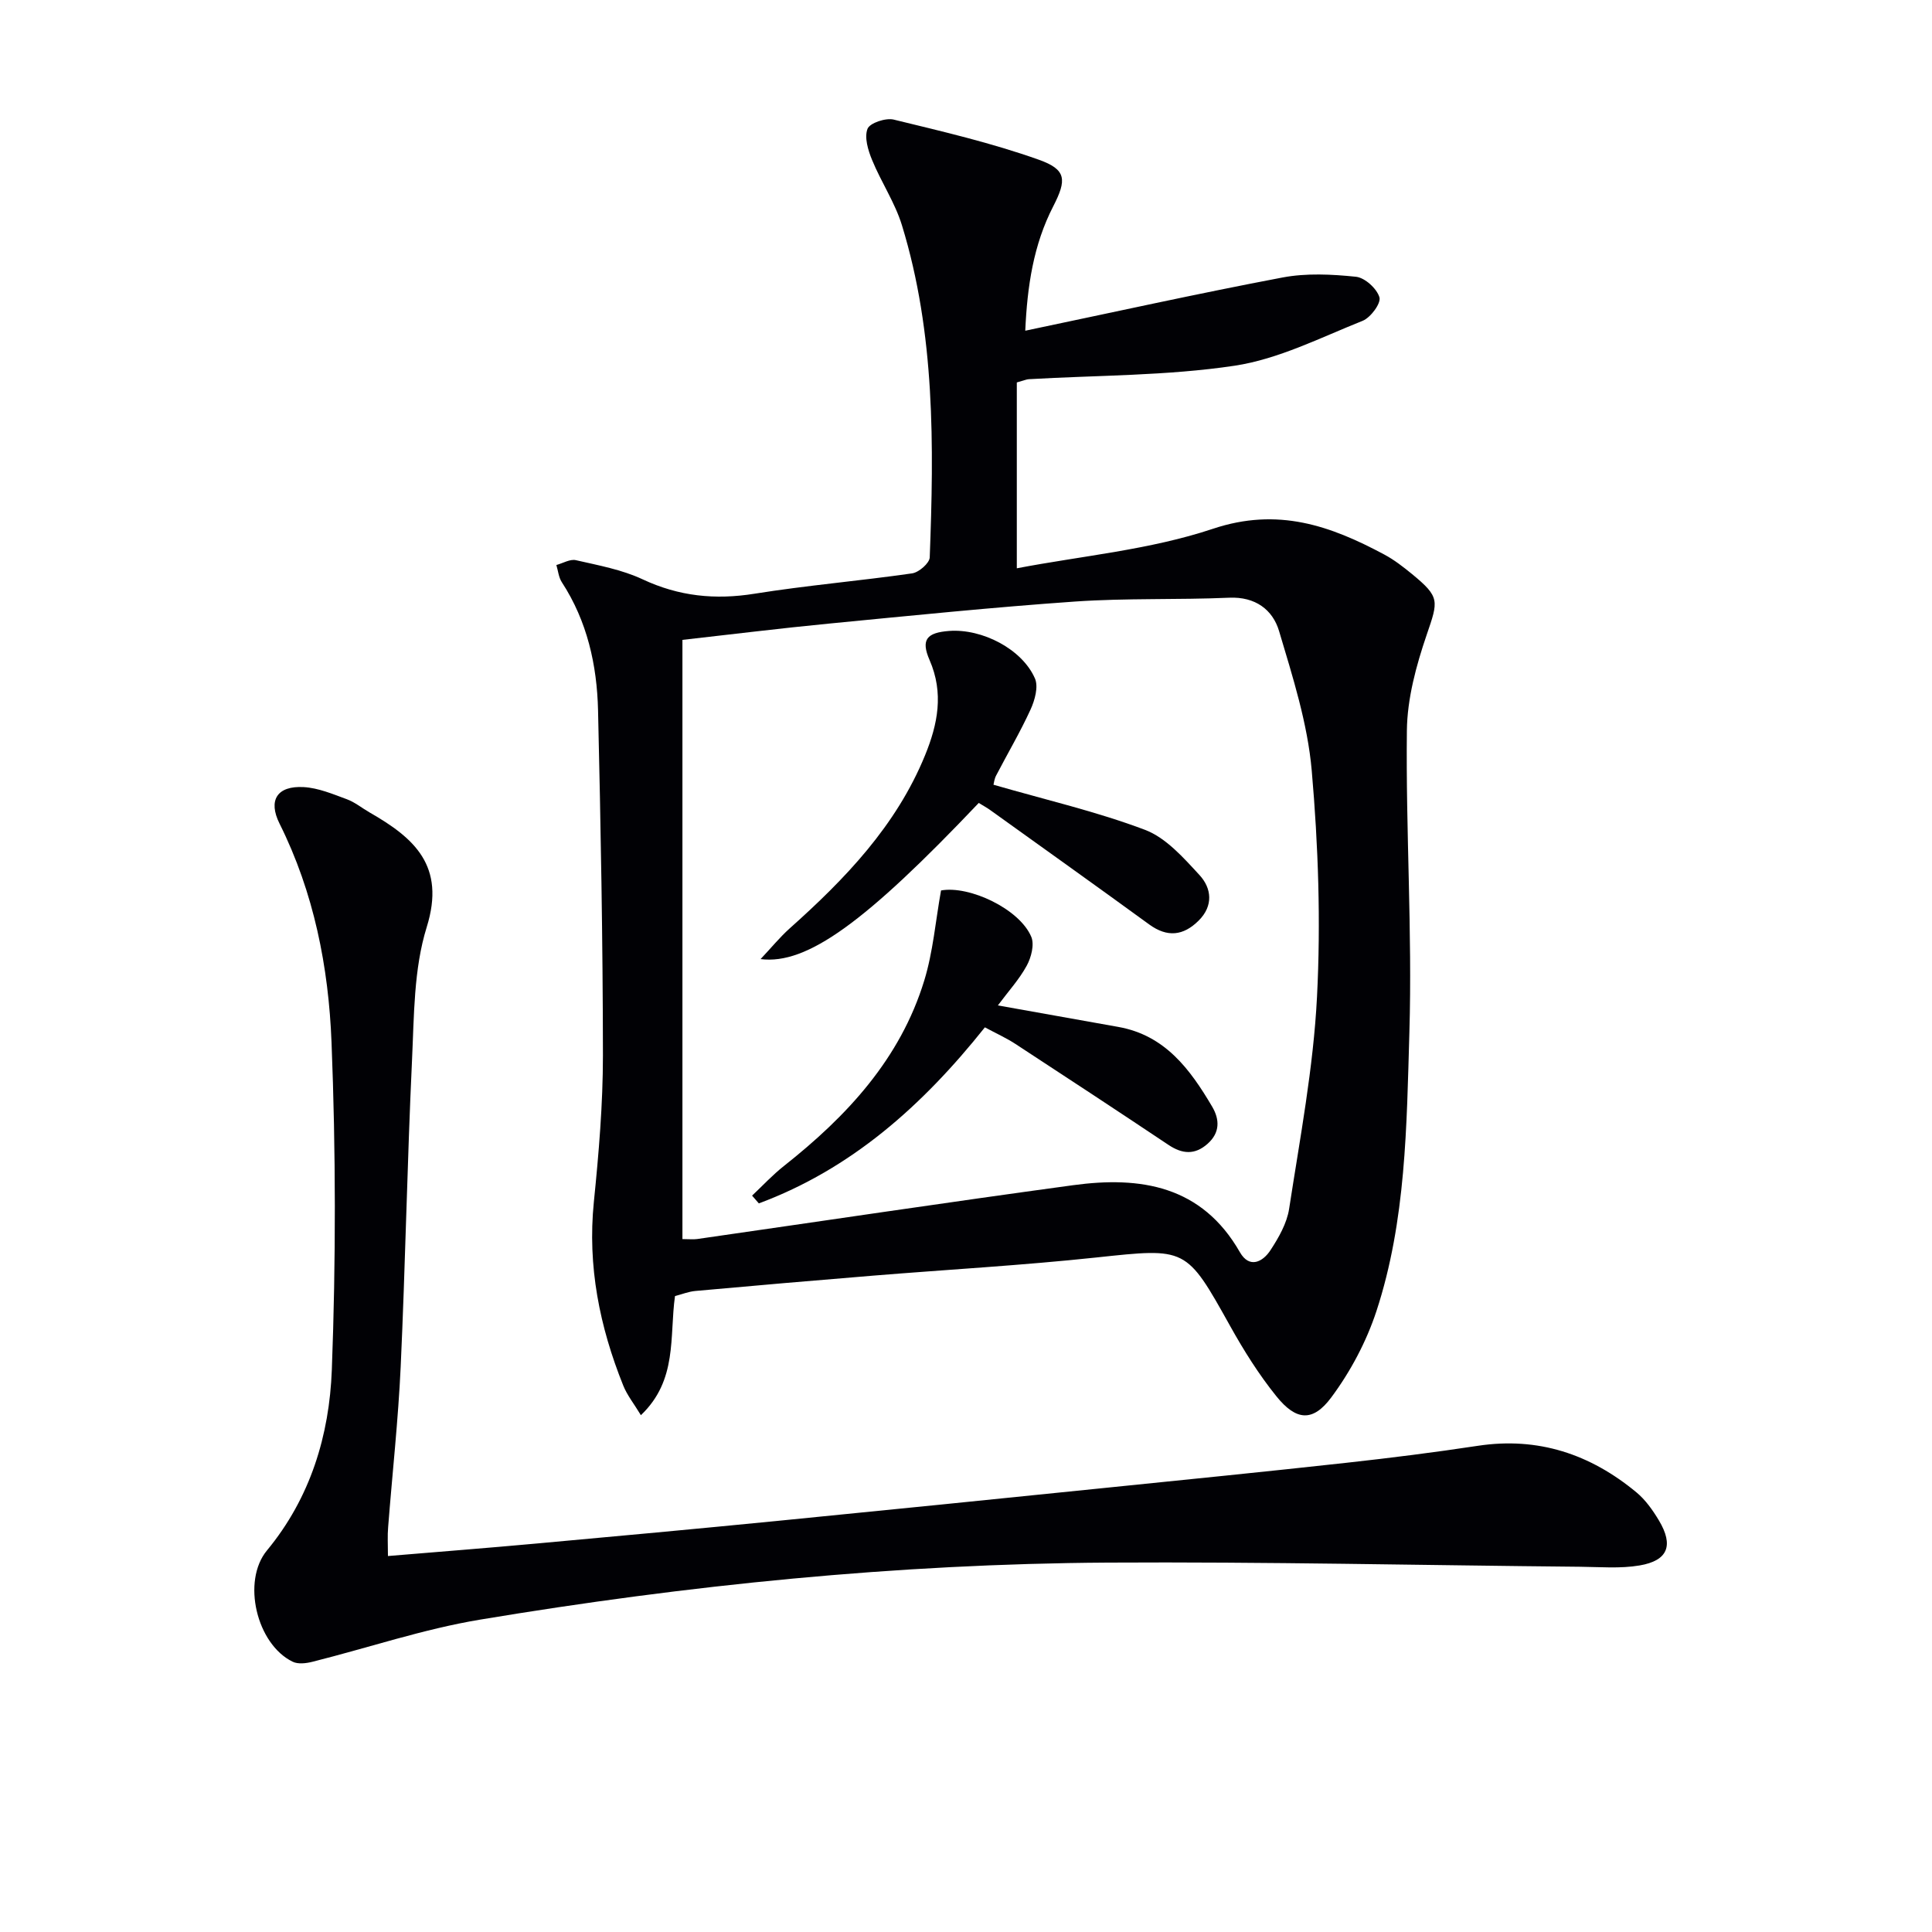 <svg enable-background="new 0 0 400 400" viewBox="0 0 400 400" xmlns="http://www.w3.org/2000/svg"><g fill="#010105"><path d="m212.27 68.47c18.23-3.82 35.7-7.69 53.27-11.02 4.92-.93 10.18-.67 15.2-.15 1.85.19 4.33 2.46 4.86 4.26.36 1.23-1.82 4.19-3.48 4.86-8.72 3.48-17.41 7.93-26.52 9.3-14.03 2.1-28.39 1.96-42.62 2.79-.47.03-.94.25-2.46.67v38.48c13.47-2.58 27.55-3.82 40.6-8.18 13.46-4.5 24.34-.64 35.5 5.34 2.04 1.09 3.91 2.55 5.71 4.02 5.85 4.81 5.46 5.53 3.05 12.59-2.17 6.36-4.03 13.2-4.1 19.84-.24 20.8 1.13 41.64.52 62.43-.57 19.38-.69 39.03-6.82 57.74-2.08 6.33-5.38 12.54-9.36 17.89-3.82 5.14-7.29 4.81-11.36-.25-3.63-4.5-6.75-9.48-9.57-14.54-9.15-16.4-9.03-16.18-27.72-14.19-15.37 1.64-30.81 2.5-46.22 3.76-12.26 1-24.52 2.06-36.77 3.17-1.44.13-2.84.7-4.23 1.06-1.18 8.41.58 17.38-7.06 24.66-1.41-2.34-2.84-4.11-3.65-6.13-4.9-12.19-7.43-24.73-6.09-38.01 1.02-10.08 1.88-20.23 1.88-30.35-.02-23.81-.46-47.63-1.01-71.43-.22-9.4-2.24-18.46-7.5-26.54-.66-1.01-.77-2.37-1.13-3.56 1.36-.37 2.84-1.28 4.05-1 4.67 1.07 9.51 1.95 13.8 3.96 7.53 3.53 15.04 4.29 23.19 2.98 10.82-1.73 21.76-2.65 32.61-4.21 1.4-.2 3.6-2.11 3.65-3.3.87-23.14 1.14-46.29-5.75-68.76-1.44-4.7-4.31-8.95-6.19-13.54-.83-2.01-1.63-4.66-.94-6.44.47-1.21 3.77-2.31 5.42-1.91 10.1 2.46 20.28 4.83 30.05 8.31 5.74 2.04 5.79 4.16 2.99 9.63-4.12 7.99-5.39 16.59-5.8 25.77zm-70.98 188.07c1.39 0 2.23.1 3.04-.01 25.95-3.73 51.88-7.62 77.86-11.15 13.96-1.9 26.63.08 34.52 13.88 1.96 3.43 4.73 2.04 6.34-.44 1.7-2.6 3.39-5.56 3.85-8.55 2.24-14.58 5.02-29.18 5.77-43.86.8-15.58.27-31.32-1.09-46.87-.85-9.76-3.94-19.4-6.76-28.88-1.32-4.44-4.93-7.15-10.33-6.91-10.61.46-21.28.06-31.87.79-17.06 1.19-34.08 2.93-51.1 4.58-10.04.97-20.05 2.22-30.23 3.36z"/><path d="m80.32 322.16c10.44-.87 20.66-1.67 30.87-2.6 16.54-1.5 33.09-3.03 49.62-4.66 22.64-2.23 45.28-4.53 67.92-6.84 16.69-1.7 33.39-3.37 50.07-5.21 9.07-1 18.13-2.14 27.16-3.51 12.51-1.9 23.32 1.74 32.85 9.64 1.87 1.55 3.38 3.69 4.65 5.81 3.09 5.17 1.88 8.32-4 9.32-4.01.68-8.21.31-12.32.27-32.62-.3-65.25-1.05-97.86-.86-43.6.26-86.91 4.65-129.9 11.81-11.72 1.95-23.12 5.82-34.68 8.72-1.3.33-2.99.54-4.11-.01-7.45-3.61-10.59-16.67-5.31-23.05 9.01-10.9 12.91-23.87 13.42-37.37.85-22.57.83-45.23-.06-67.81-.61-15.59-3.64-31.01-10.76-45.28-2.43-4.86-.5-7.88 5-7.57 3.02.17 6.02 1.44 8.92 2.51 1.69.62 3.15 1.84 4.74 2.75 9.2 5.27 15.77 11.01 11.81 23.72-2.71 8.7-2.61 18.38-3.05 27.65-.99 21.1-1.37 42.22-2.34 63.32-.51 11.11-1.74 22.18-2.6 33.27-.16 1.78-.04 3.57-.04 5.98z"/><path d="m205.69 162.47c10.82 3.13 21.35 5.55 31.37 9.34 4.34 1.64 7.97 5.77 11.28 9.36 2.52 2.73 2.92 6.37-.18 9.44-3.17 3.15-6.49 3.51-10.24.78-10.9-7.94-21.88-15.76-32.83-23.62-.79-.57-1.66-1.04-2.45-1.53-23.4 24.65-35.55 33.55-45.17 32.33 2.24-2.38 3.98-4.52 6.01-6.34 11.51-10.27 22.08-21.27 28.04-35.85 2.63-6.44 3.93-12.87.93-19.74-1.84-4.23-.56-5.66 4.06-6.01 6.84-.51 15.12 3.76 17.77 9.85.74 1.71-.03 4.48-.9 6.39-2.14 4.68-4.77 9.13-7.15 13.71-.37.71-.45 1.55-.54 1.89z"/><path d="m203.91 212.7c-12.99 16.3-27.7 29.34-46.8 36.45-.47-.54-.93-1.07-1.4-1.61 2.19-2.06 4.25-4.29 6.61-6.15 13.02-10.29 24.07-22.15 29.04-38.39 1.82-5.94 2.33-12.29 3.47-18.64 5.82-1.07 16.26 3.81 18.69 9.61.67 1.61-.02 4.27-.95 5.97-1.54 2.83-3.78 5.27-5.97 8.22 8.75 1.56 16.83 3.01 24.92 4.45 9.69 1.72 14.88 8.77 19.44 16.5 1.58 2.68 1.64 5.39-.92 7.68-2.65 2.37-5.26 2.16-8.13.24-10.51-7.02-21.06-13.96-31.64-20.87-1.92-1.26-4.04-2.21-6.36-3.46z"/></g></svg>